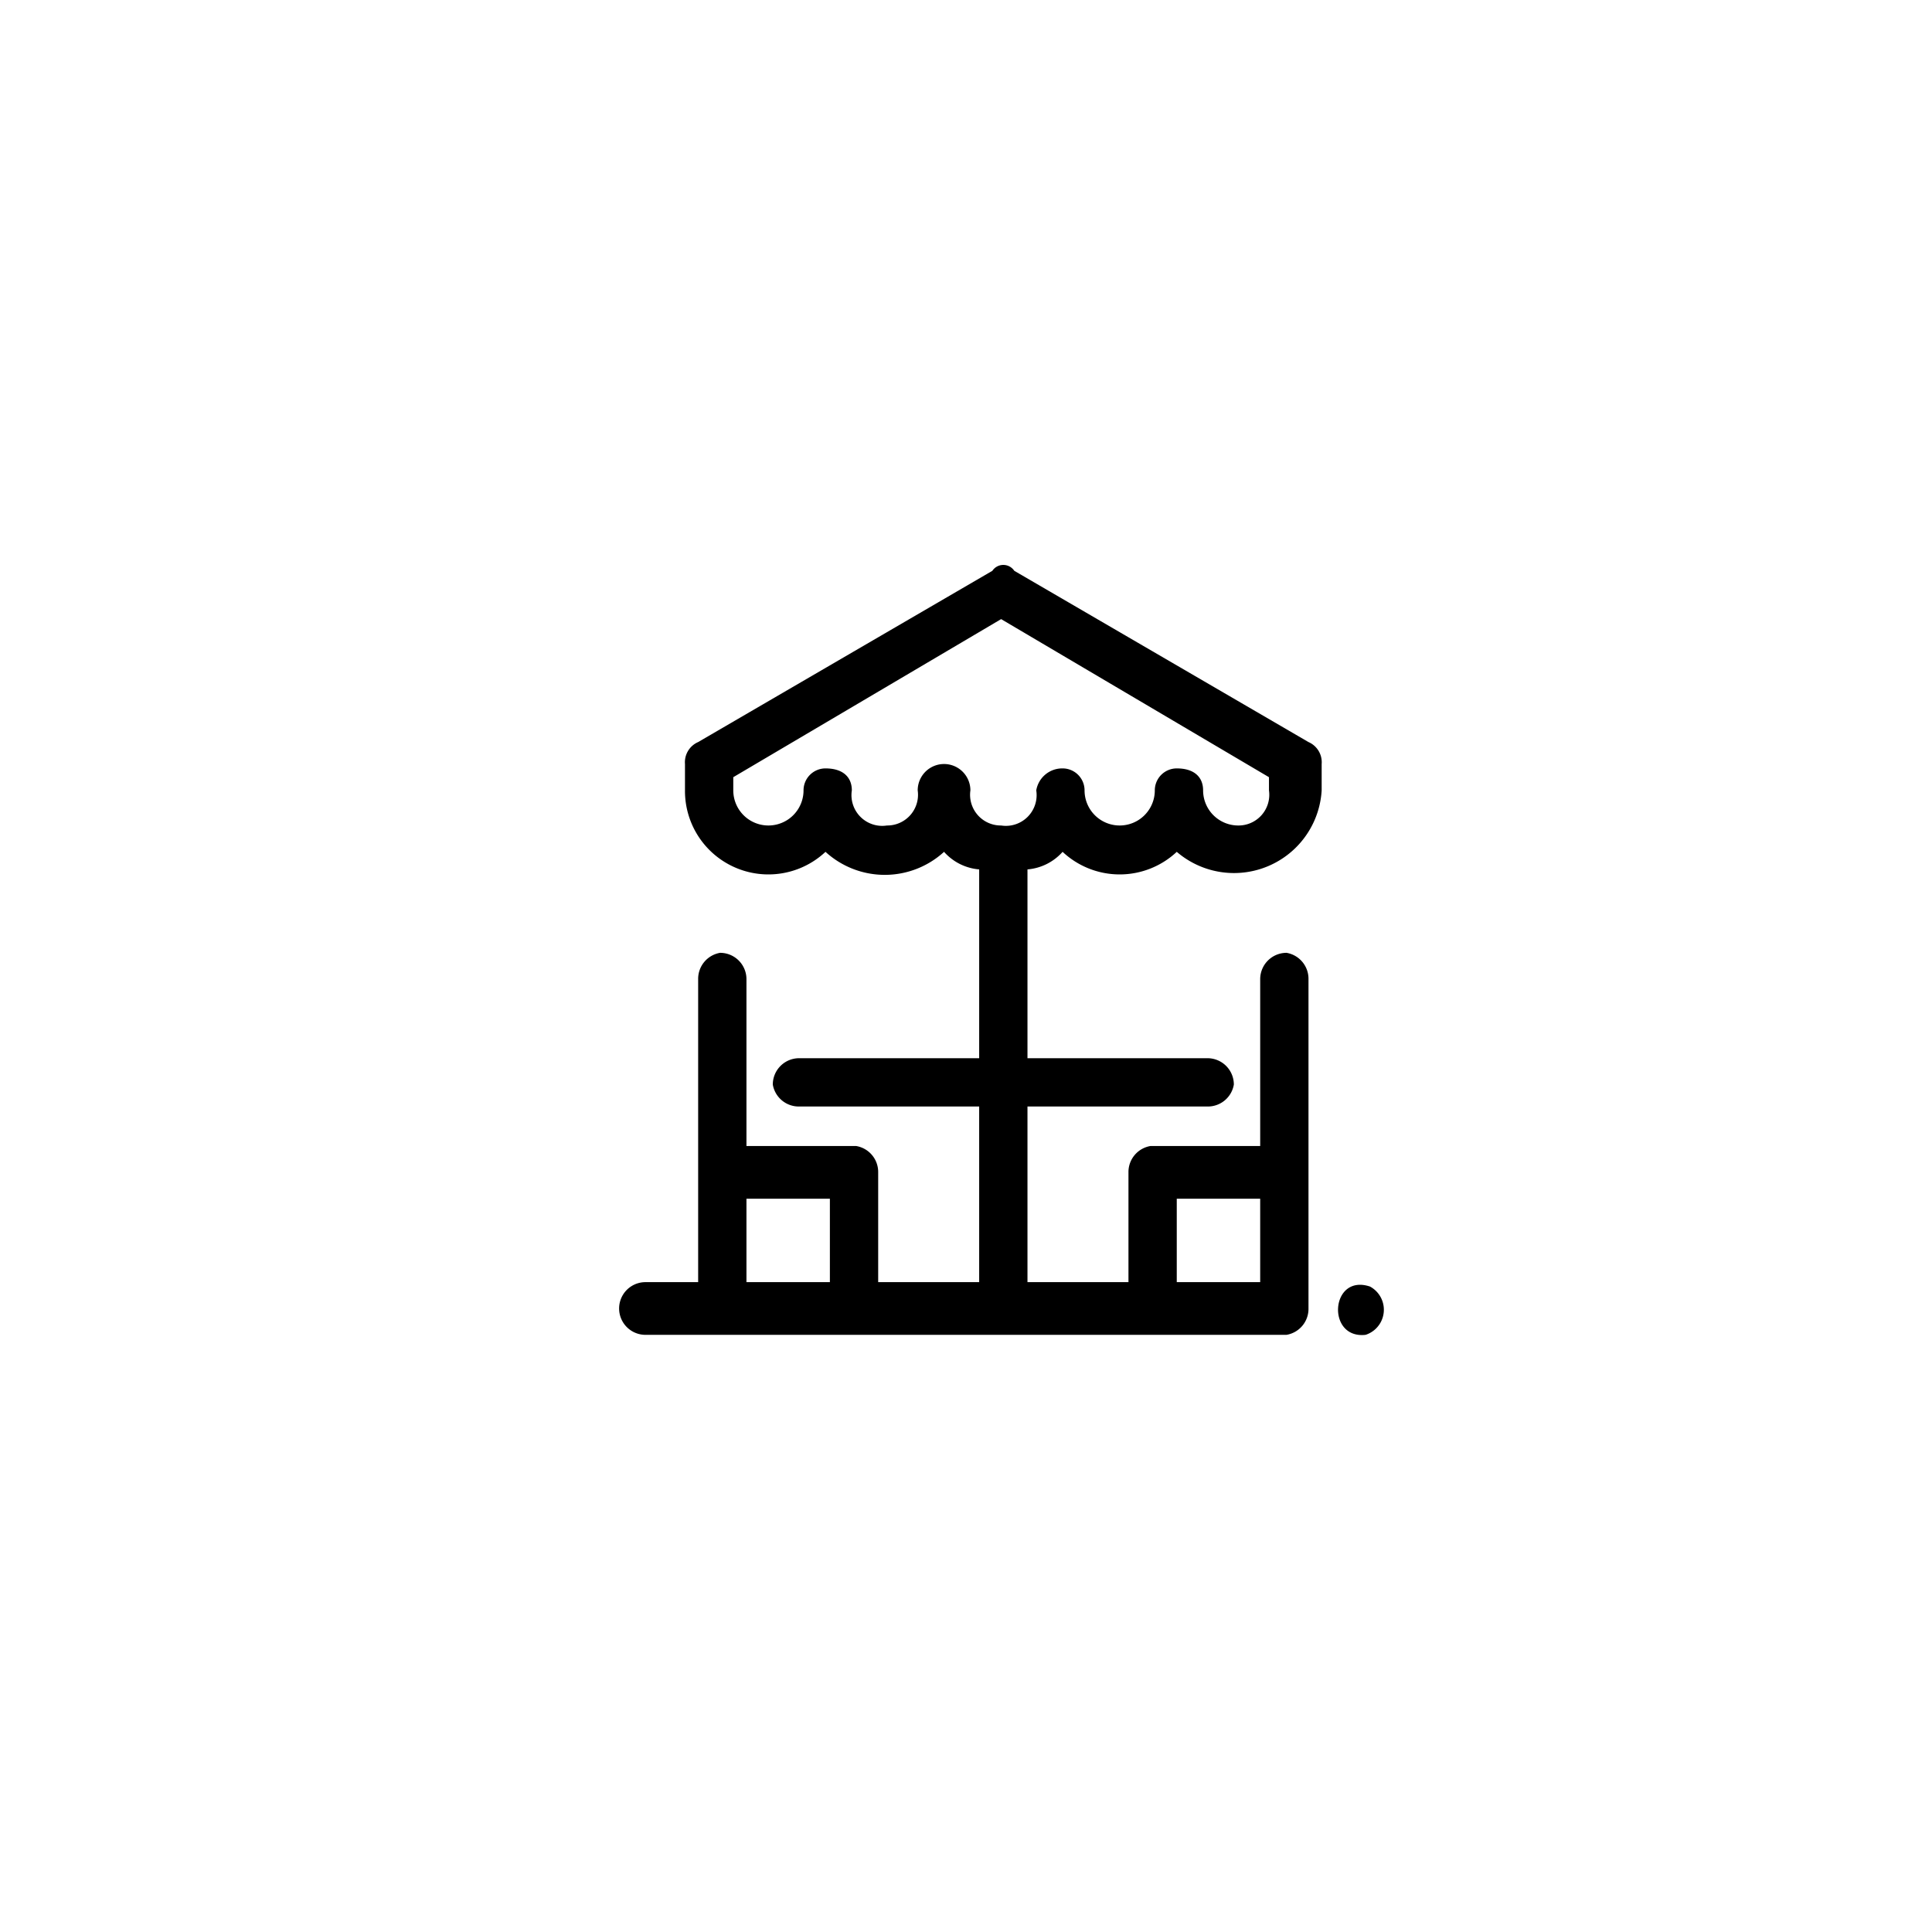 <svg viewBox="0 0 44 44" xmlns="http://www.w3.org/2000/svg" data-sanitized-data-name="Layer 1" data-name="Layer 1" id="Layer_1"><title>Icon Patio</title><path d="M29.8,16.9,23.1,13a.3.3,0,0,0-.5,0l-6.7,3.9a.5.5,0,0,0-.3.5V18a1.9,1.9,0,0,0,3.2,1.4,2,2,0,0,0,2.7,0,1.2,1.2,0,0,0,.8.4v4.3H18.2a.6.6,0,0,0-.6.6.6.6,0,0,0,.6.5h4.1v4H20V26.7a.6.6,0,0,0-.5-.6H17V22.3a.6.6,0,0,0-.6-.6.6.6,0,0,0-.5.6v6.9H14.7a.6.6,0,0,0,0,1.2H29.3a.6.6,0,0,0,.5-.6V22.3a.6.6,0,0,0-.5-.6.6.6,0,0,0-.6.6v3.8H26.2a.6.6,0,0,0-.5.6v2.5H23.4v-4h4.1a.6.6,0,0,0,.6-.5.6.6,0,0,0-.6-.6H23.4V19.8a1.2,1.2,0,0,0,.8-.4,1.9,1.9,0,0,0,2.6,0A2,2,0,0,0,30.1,18v-.6a.5.5,0,0,0-.3-.5ZM17,27.3h1.9v1.9H17Zm9.8,0h1.9v1.9H26.8ZM28.9,18a.7.7,0,0,1-.7.8.8.8,0,0,1-.8-.8c0-.3-.2-.5-.6-.5a.5.5,0,0,0-.5.5.8.8,0,0,1-1.6,0,.5.5,0,0,0-.5-.5.6.6,0,0,0-.6.5.7.7,0,0,1-.8.8.7.7,0,0,1-.7-.8.6.6,0,0,0-1.2,0,.7.7,0,0,1-.7.8.7.7,0,0,1-.8-.8c0-.3-.2-.5-.6-.5a.5.5,0,0,0-.5.5.8.8,0,0,1-1.6,0v-.3l6.1-3.6,6.1,3.6Z"></path><path d="M31.2,29.3c-.9-.3-1,1.2-.1,1.1A.6.6,0,0,0,31.2,29.3Z"></path></svg>
